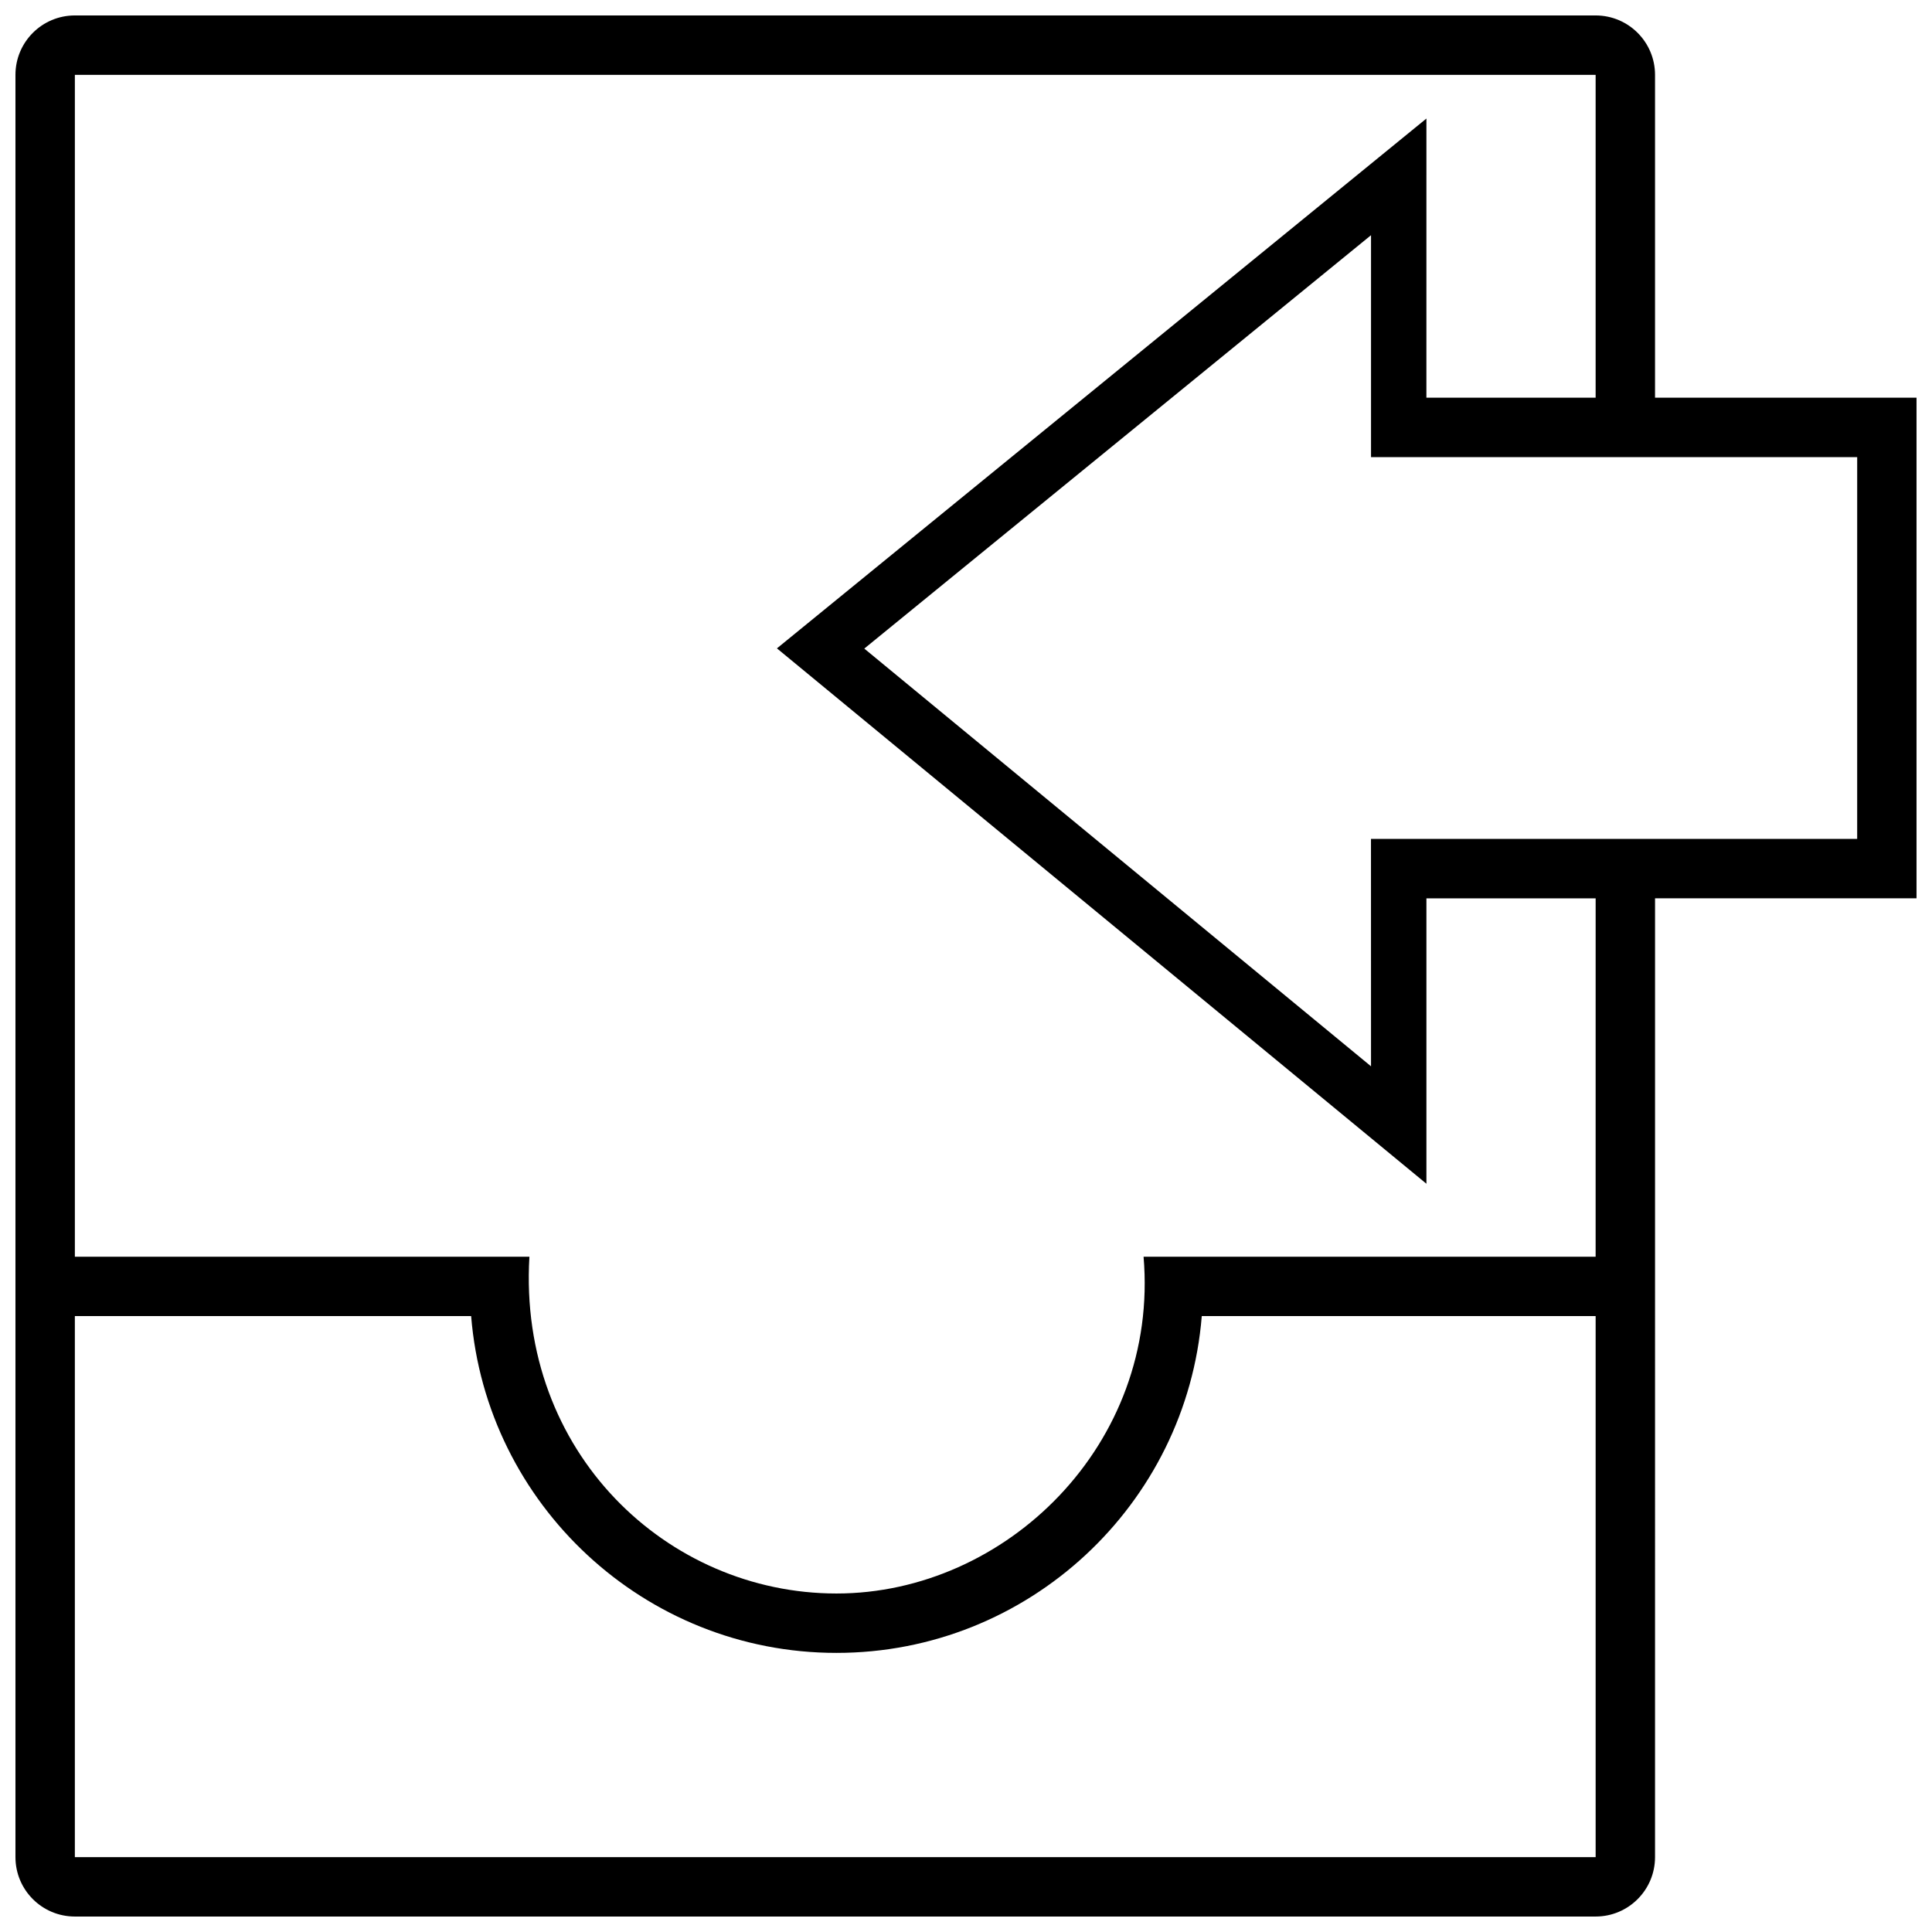 <?xml version="1.0" encoding="UTF-8"?>
<!-- Uploaded to: SVG Find, www.svgrepo.com, Generator: SVG Find Mixer Tools -->
<svg width="800px" height="800px" version="1.1" viewBox="144 144 512 512" xmlns="http://www.w3.org/2000/svg">
 <defs>
  <clipPath id="a">
   <path d="m148.09 148.09h503.81v503.81h-503.81z"/>
  </clipPath>
 </defs>
 <g clip-path="url(#a)">
  <path d="m582.6 249.39v-85.555c0-8.695-7.047-15.742-15.742-15.742h-403.02c-8.695 0-15.742 7.047-15.742 15.742v472.32c0 8.703 7.047 15.746 15.742 15.746h403.02c8.695 0 15.742-7.043 15.742-15.742l0.004-254.1h69.305v-132.67zm-15.742 386.77h-403.02v-143.38h105.02c4.019 49.887 45.906 89.254 96.812 89.254s92.785-39.363 96.812-89.254h104.38v143.38zm0-159.12h-119.8c4.211 49.73-36.508 89.254-81.379 89.254-44.875 0-84.457-37.387-81.379-89.254h-120.46v-313.2h403.02v85.551h-44.848l0.004-73.977-172.12 140.41 172.12 141.88v-75.637h44.848zm69.305-110.72h-128.84l0.012 60.262-134.29-110.7 134.29-109.55v58.809h128.84l-0.004 101.17z"/>
 </g>
</svg>